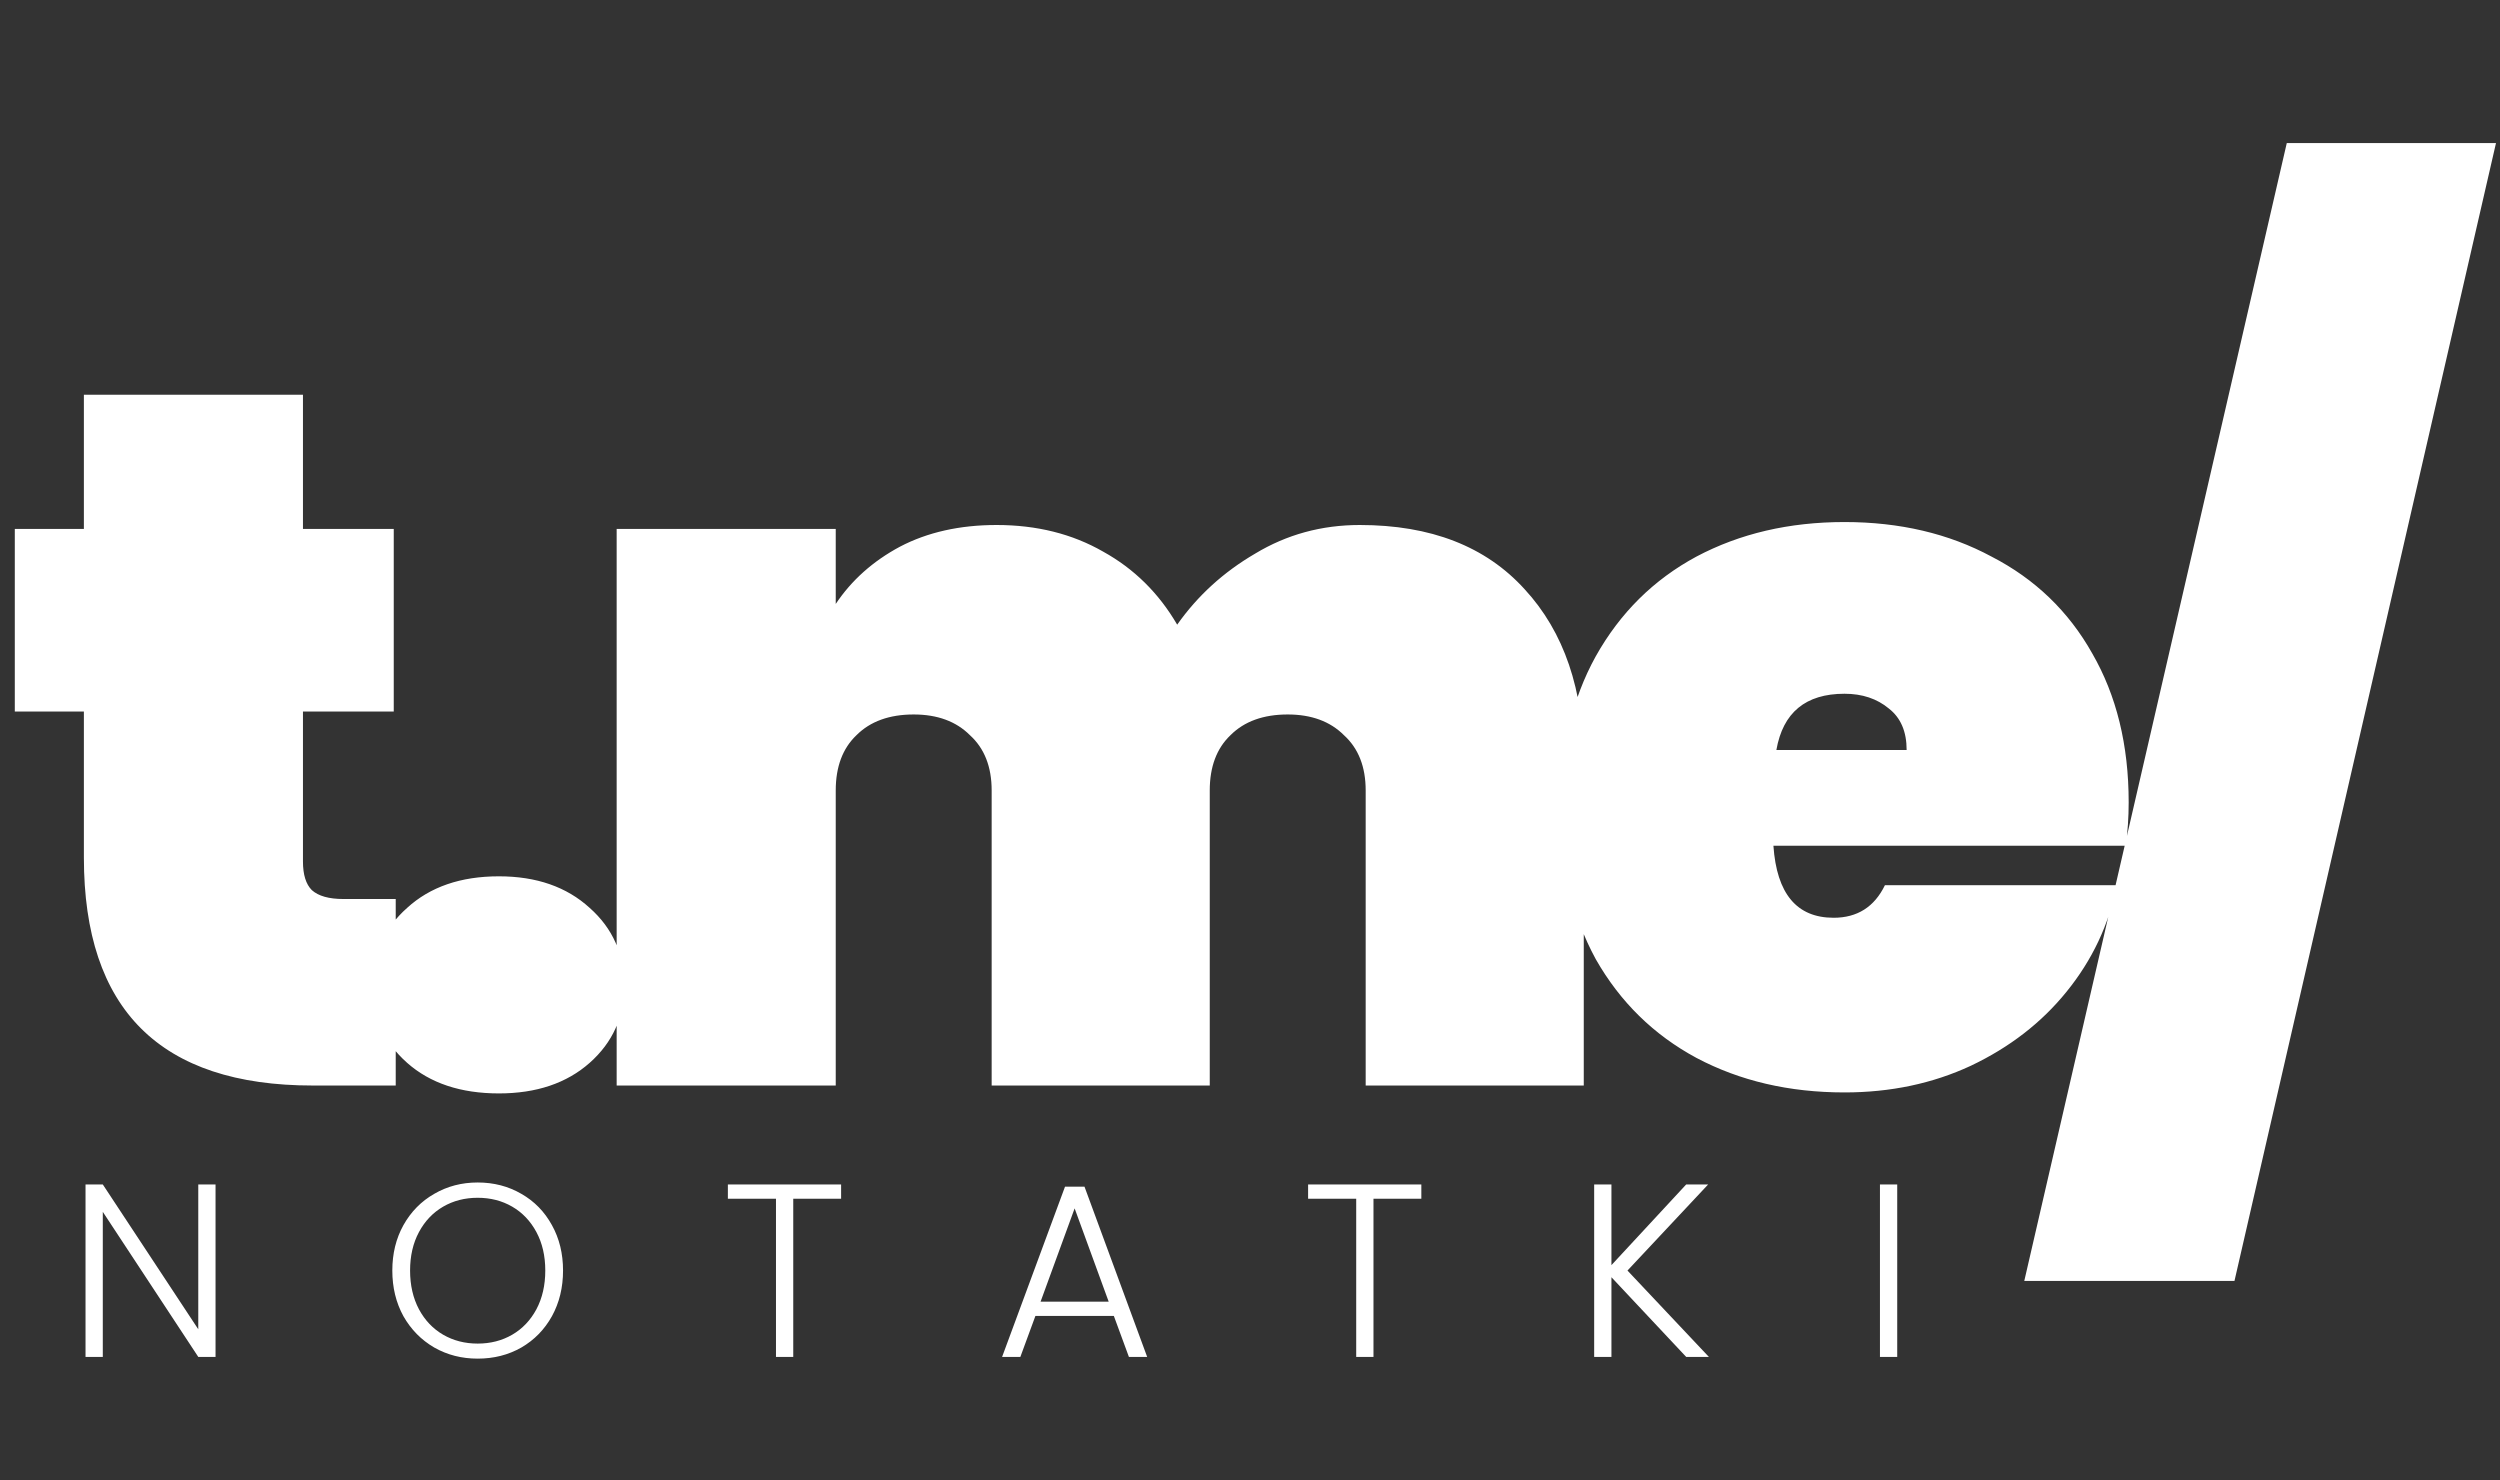 <svg width="304" height="180" viewBox="0 0 304 180" fill="none" xmlns="http://www.w3.org/2000/svg">
<rect x="0" y="0" width="304" height="180" fill="#333333" stroke="none"/>
<path d="M48.12 109.32V132H38.04C19.48 132 10.2 122.76 10.2 104.28V86.52H1.8V64.32H10.2V48H36.84V64.32H47.88V86.52H36.84V104.76C36.84 106.36 37.2 107.52 37.92 108.24C38.72 108.96 40 109.32 41.76 109.32H48.12ZM60.666 132.96C56.026 132.96 52.306 131.72 49.506 129.24C46.706 126.76 45.306 123.64 45.306 119.88C45.306 116.04 46.706 112.88 49.506 110.4C52.306 107.84 56.026 106.56 60.666 106.56C65.226 106.56 68.906 107.84 71.706 110.4C74.506 112.88 75.906 116.04 75.906 119.88C75.906 123.64 74.506 126.76 71.706 129.24C68.906 131.72 65.226 132.96 60.666 132.96ZM165.346 63.84C173.986 63.84 180.666 66.44 185.386 71.64C190.186 76.84 192.586 83.88 192.586 92.76V132H166.066V96.12C166.066 93.24 165.186 91 163.426 89.4C161.746 87.72 159.466 86.88 156.586 86.88C153.626 86.88 151.306 87.72 149.626 89.4C147.946 91 147.106 93.24 147.106 96.12V132H120.586V96.12C120.586 93.24 119.706 91 117.946 89.4C116.266 87.72 113.986 86.88 111.106 86.88C108.146 86.88 105.826 87.72 104.146 89.4C102.466 91 101.626 93.24 101.626 96.12V132H74.986V64.32H101.626V73.44C103.546 70.56 106.146 68.24 109.426 66.48C112.786 64.72 116.706 63.84 121.186 63.84C126.066 63.84 130.386 64.92 134.146 67.08C137.906 69.16 140.906 72.12 143.146 75.96C145.626 72.44 148.786 69.56 152.626 67.32C156.466 65 160.706 63.84 165.346 63.84ZM258.847 97.56C258.847 99.4 258.727 101.16 258.487 102.84H215.647C216.047 108.68 218.487 111.6 222.967 111.6C225.847 111.6 227.927 110.28 229.207 107.64H257.407C256.447 112.44 254.407 116.76 251.287 120.6C248.247 124.36 244.367 127.36 239.647 129.6C235.007 131.76 229.887 132.84 224.287 132.84C217.567 132.84 211.567 131.44 206.287 128.64C201.087 125.84 197.007 121.84 194.047 116.64C191.167 111.36 189.727 105.2 189.727 98.16C189.727 91.12 191.167 85 194.047 79.8C197.007 74.52 201.087 70.48 206.287 67.68C211.567 64.88 217.567 63.48 224.287 63.48C231.007 63.48 236.967 64.88 242.167 67.68C247.447 70.4 251.527 74.32 254.407 79.44C257.367 84.56 258.847 90.6 258.847 97.56ZM231.847 91.2C231.847 88.96 231.127 87.28 229.687 86.16C228.247 84.96 226.447 84.36 224.287 84.36C219.567 84.36 216.807 86.64 216.007 91.2H231.847ZM303.512 17.4L271.712 155.76H246.152L278.072 17.4H303.512Z" fill="white"/>
<path d="M26.21 165H24.11L12.5 147.36V165H10.4V144.03H12.5L24.11 161.64V144.03H26.21V165ZM58.086 165.21C56.146 165.21 54.386 164.76 52.806 163.86C51.226 162.94 49.976 161.67 49.056 160.05C48.156 158.41 47.706 156.56 47.706 154.5C47.706 152.44 48.156 150.6 49.056 148.98C49.976 147.34 51.226 146.07 52.806 145.17C54.386 144.25 56.146 143.79 58.086 143.79C60.046 143.79 61.816 144.25 63.396 145.17C64.976 146.07 66.216 147.34 67.116 148.98C68.016 150.6 68.466 152.44 68.466 154.5C68.466 156.56 68.016 158.41 67.116 160.05C66.216 161.67 64.976 162.94 63.396 163.86C61.816 164.76 60.046 165.21 58.086 165.21ZM58.086 163.38C59.646 163.38 61.046 163.02 62.286 162.3C63.526 161.58 64.506 160.55 65.226 159.21C65.946 157.85 66.306 156.28 66.306 154.5C66.306 152.72 65.946 151.16 65.226 149.82C64.506 148.48 63.526 147.45 62.286 146.73C61.046 146.01 59.646 145.65 58.086 145.65C56.526 145.65 55.126 146.01 53.886 146.73C52.646 147.45 51.666 148.48 50.946 149.82C50.226 151.16 49.866 152.72 49.866 154.5C49.866 156.28 50.226 157.85 50.946 159.21C51.666 160.55 52.646 161.58 53.886 162.3C55.126 163.02 56.526 163.38 58.086 163.38ZM102.279 144.03V145.77H96.459V165H94.359V145.77H88.509V144.03H102.279ZM135.445 160.02H125.905L124.075 165H121.855L129.505 144.3H131.875L139.495 165H137.275L135.445 160.02ZM134.815 158.28L130.675 146.94L126.535 158.28H134.815ZM172.835 144.03V145.77H167.015V165H164.915V145.77H159.065V144.03H172.835ZM205.041 165L195.951 155.31V165H193.851V144.03H195.951V153.84L205.041 144.03H207.711L197.901 154.5L207.801 165H205.041ZM230.702 144.03V165H228.602V144.03H230.702Z" fill="white"/>
</svg>
